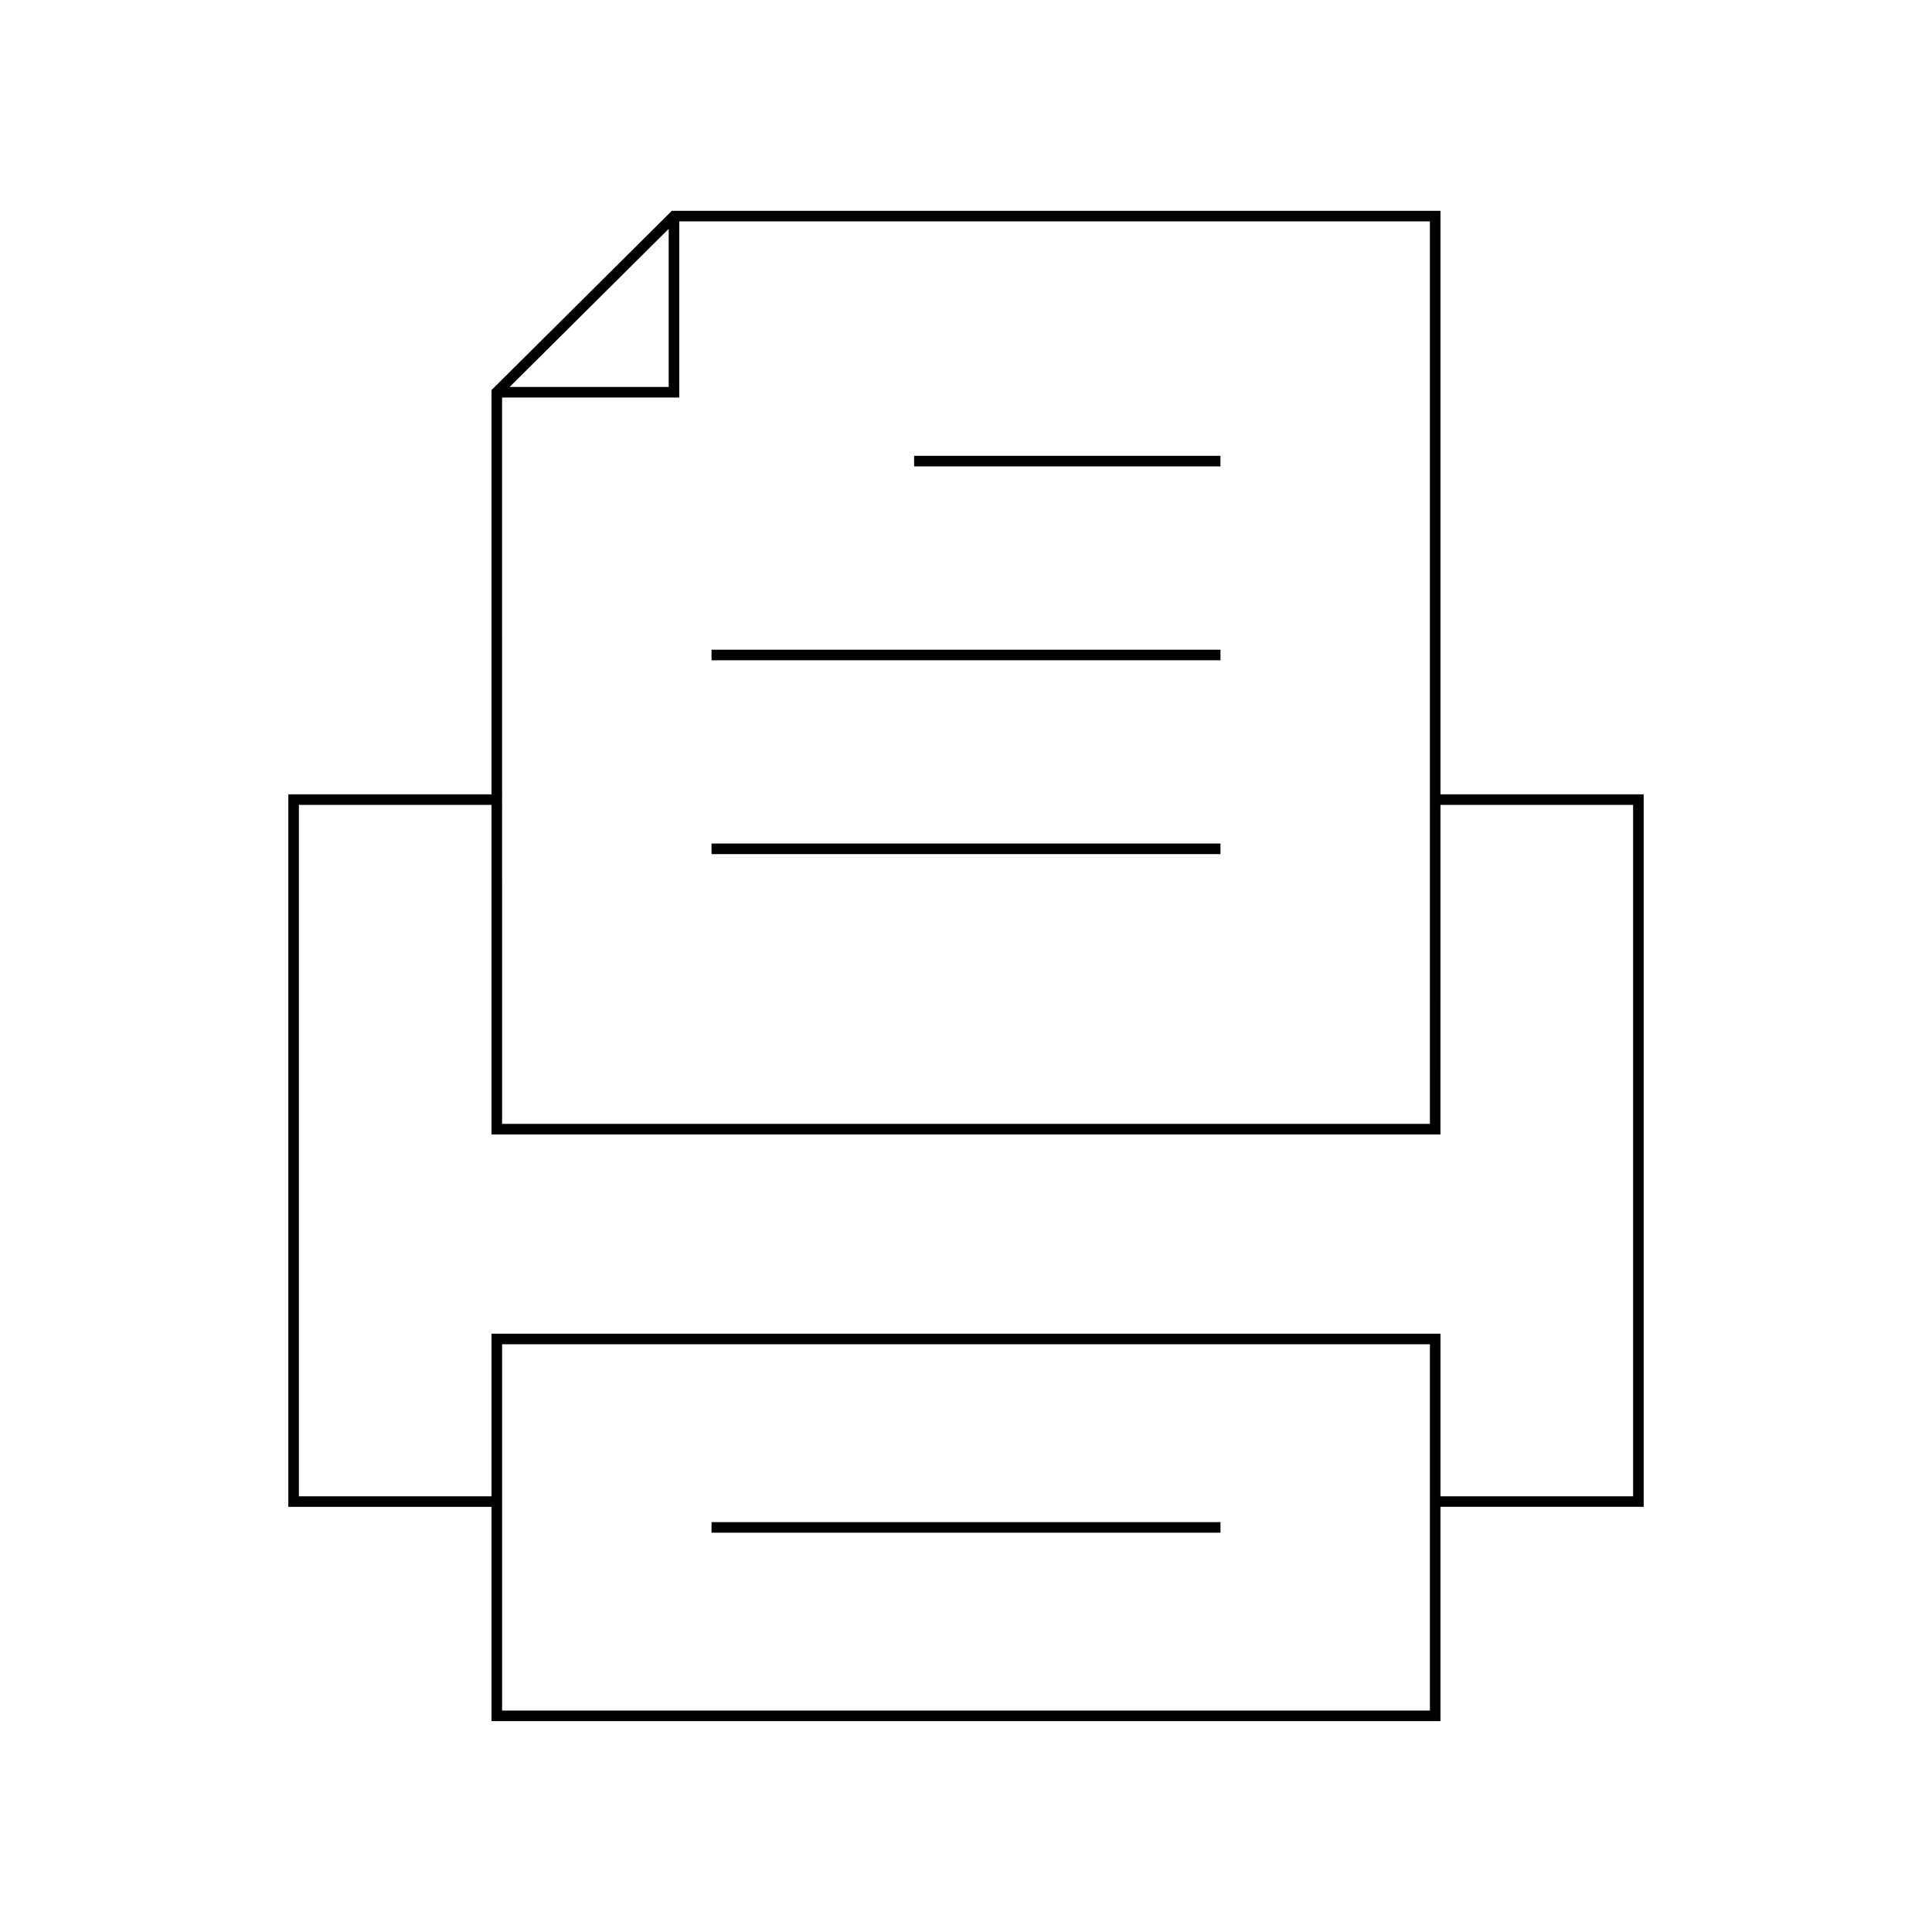 <?xml version="1.0" encoding="UTF-8"?>
<!-- Uploaded to: ICON Repo, www.iconrepo.com, Generator: ICON Repo Mixer Tools -->
<svg fill="#000000" width="800px" height="800px" version="1.1" viewBox="144 144 512 512" xmlns="http://www.w3.org/2000/svg">
 <g>
  <path d="m386.25 264.8h81.18v2.801h-81.18z"/>
  <path d="m332.56 367.55h134.88v2.801h-134.88z"/>
  <path d="m332.56 316.18h134.88v2.801h-134.88z"/>
  <path d="m274.26 600.11h251.48v-56.785h53.848l0.004-188.82h-53.848v-154.63h-203.71l-47.359 47.082-0.414 0.41v107.14h-53.848v188.82h53.848zm248.68-2.797h-245.88v-97.066h245.88zm-201.73-392.67v41.91h-42.16zm-44.152 44.707h46.953v-46.676h198.93v239.16h-245.88zm-53.848 291.18v-183.22h51.047v87.332h251.48l0.004-87.332h51.047v183.22h-51.047v-43.082h-251.48v43.082z"/>
  <path d="m332.56 547.38h134.88v2.801h-134.88z"/>
 </g>
</svg>